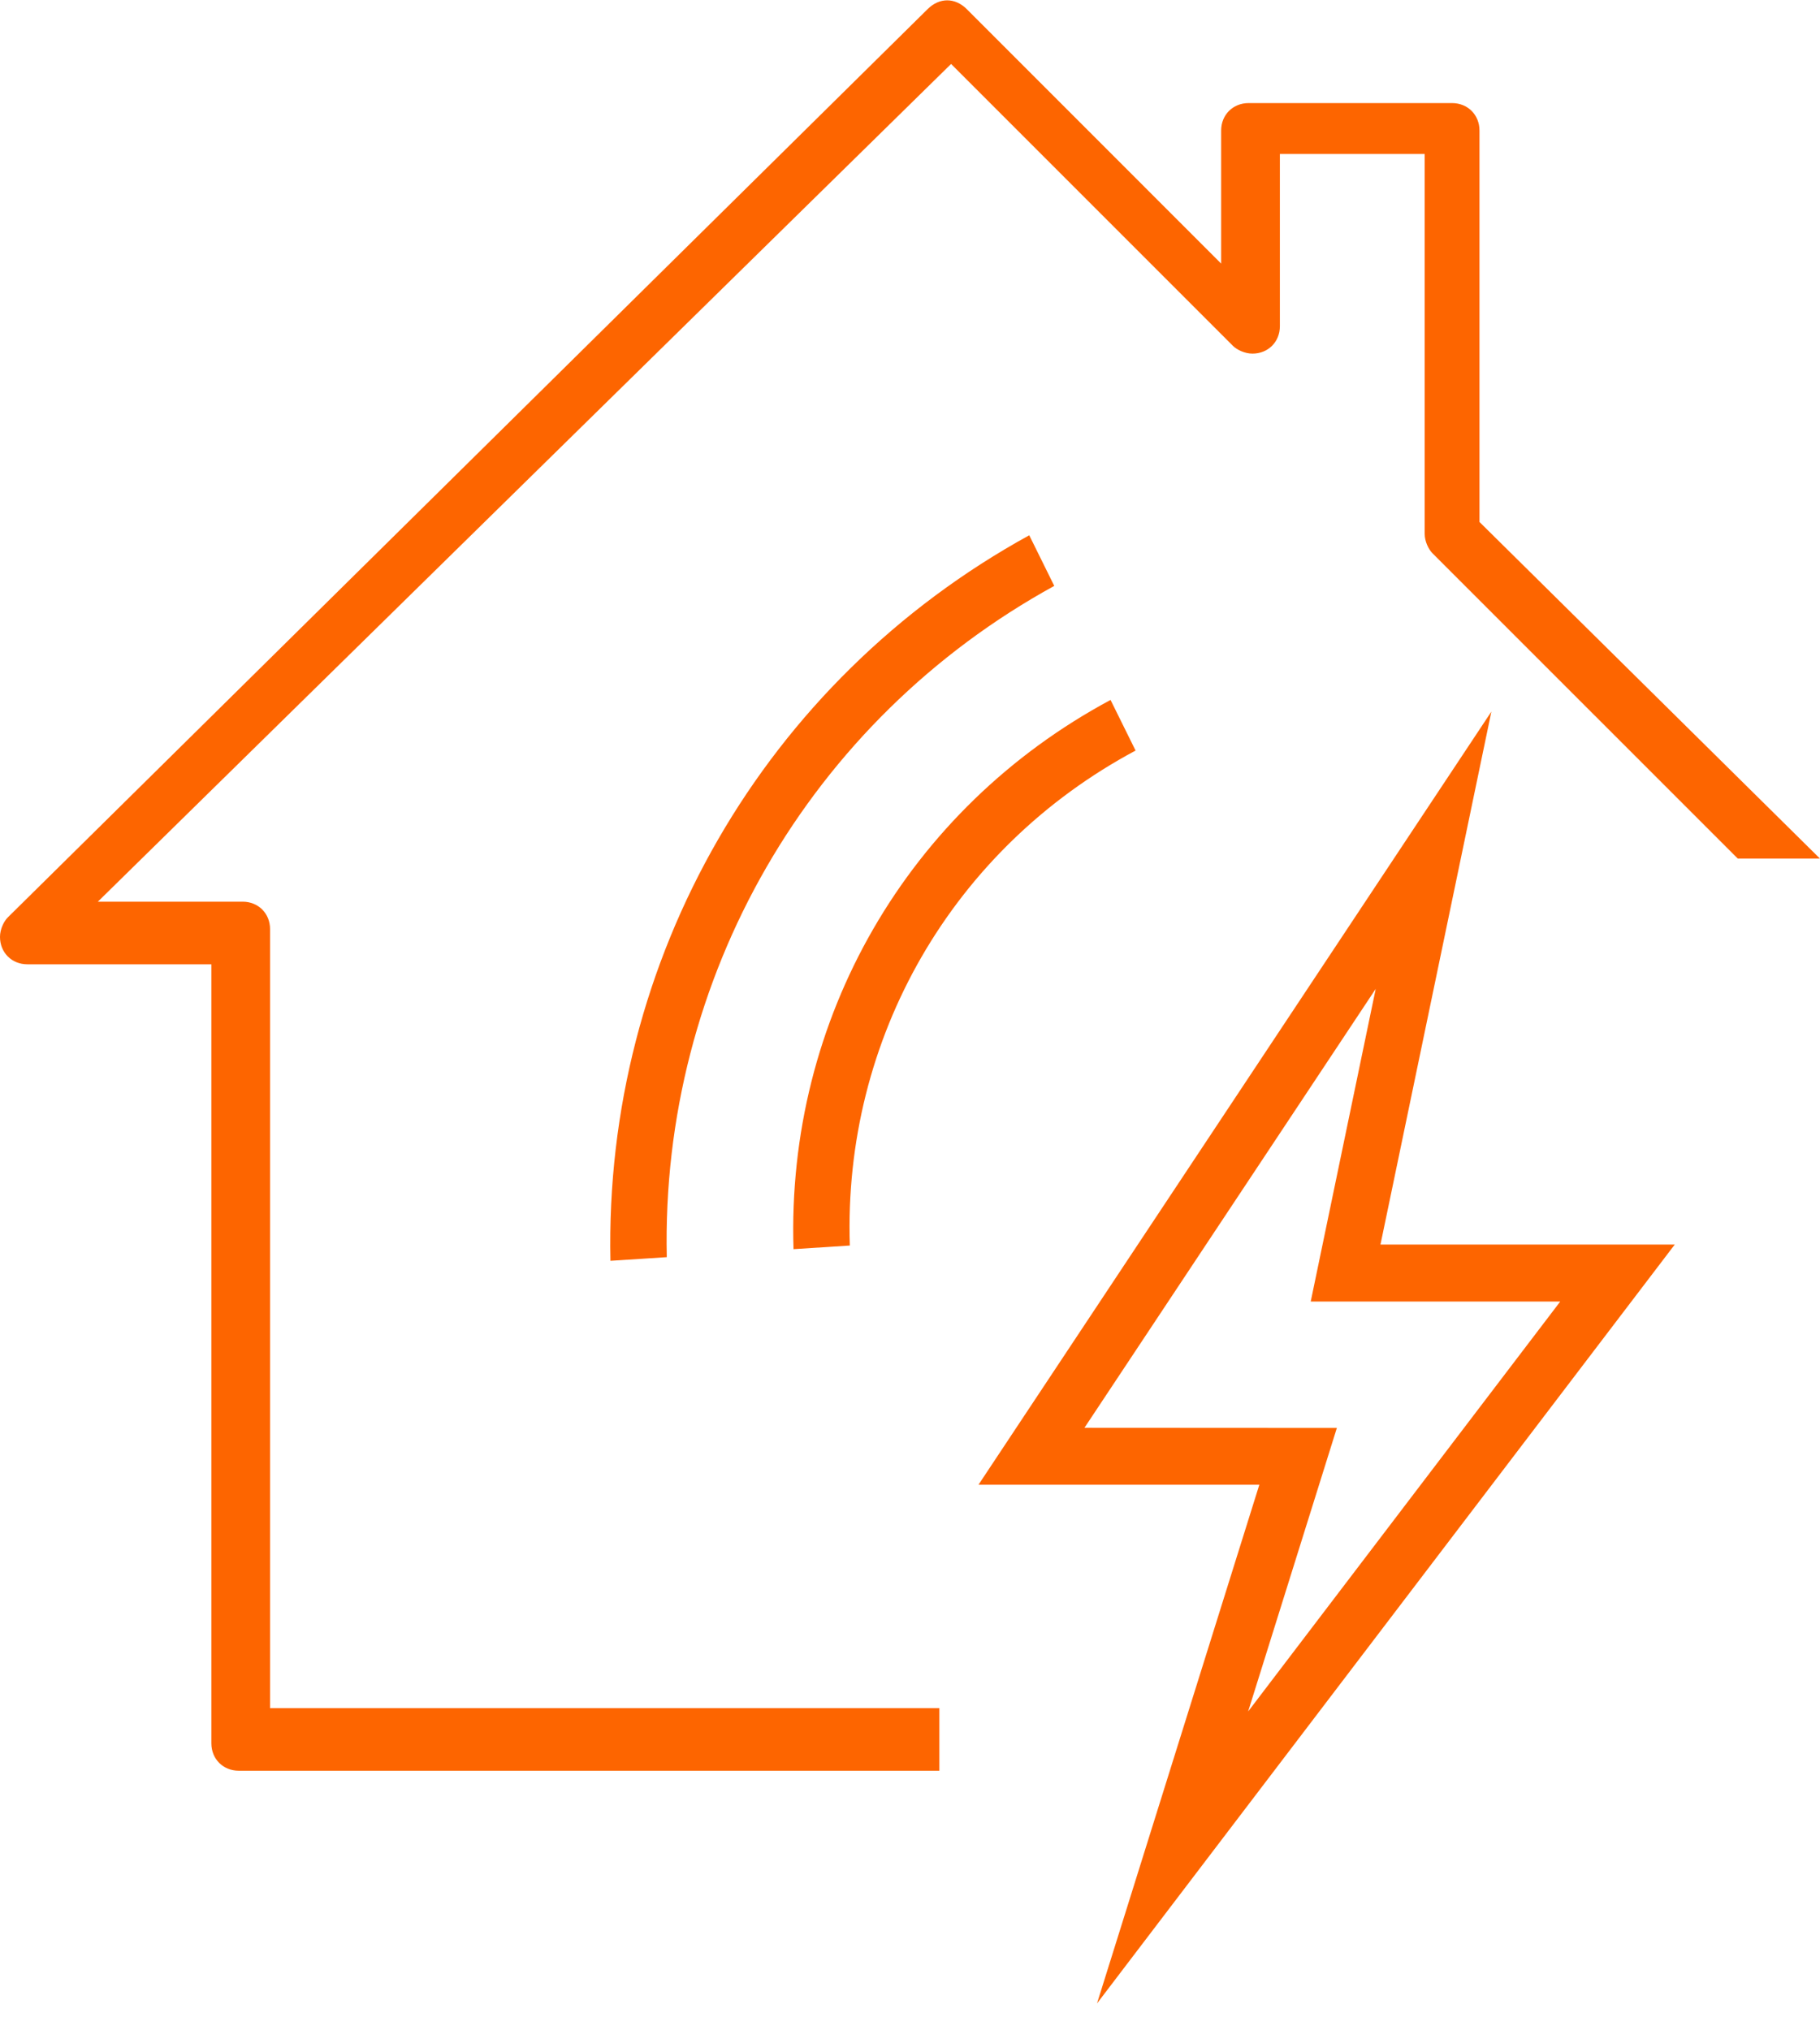 <svg width="52" height="58" viewBox="0 0 52 58" fill="none" xmlns="http://www.w3.org/2000/svg">
<path d="M26.839 50.584H6.822C6.374 50.584 6.039 50.248 6.039 49.801V27.547H0.783C0.335 27.547 0 27.212 0 26.765C0 26.541 0.112 26.317 0.224 26.206L26.503 0.261C26.839 -0.074 27.286 -0.074 27.622 0.261L34.89 7.53V3.728C34.89 3.281 35.226 2.945 35.673 2.945H41.488C41.935 2.945 42.271 3.281 42.271 3.728V14.911L52 24.528H49.652L40.929 15.806C40.817 15.694 40.705 15.47 40.705 15.246V4.399H36.568V9.319C36.568 9.767 36.232 10.102 35.785 10.102C35.561 10.102 35.338 9.99 35.226 9.879L27.174 1.827L2.796 25.758H6.933C7.381 25.758 7.716 26.094 7.716 26.541V48.795H26.839V50.584Z" fill="#FD6500"/>
<path d="M47.85 35.553H39.442L42.611 20.328L27.957 42.414H35.981L31.343 57.232L47.85 35.553ZM30.984 40.788L39.306 28.249L37.449 37.181H44.578L35.661 48.891L38.196 40.792L30.984 40.788Z" fill="#FD6500"/>
<path d="M29.407 15.291L30.122 16.737C23.128 20.576 18.878 27.936 19.051 35.913L17.441 36.017C17.258 27.388 21.843 19.447 29.407 15.291Z" fill="#FD6500"/>
<path d="M31.73 19.995L32.445 21.441C27.217 24.234 24.086 29.657 24.281 35.581L22.672 35.684C22.465 29.109 25.932 23.104 31.73 19.995Z" fill="#FD6500"/>
</svg>

